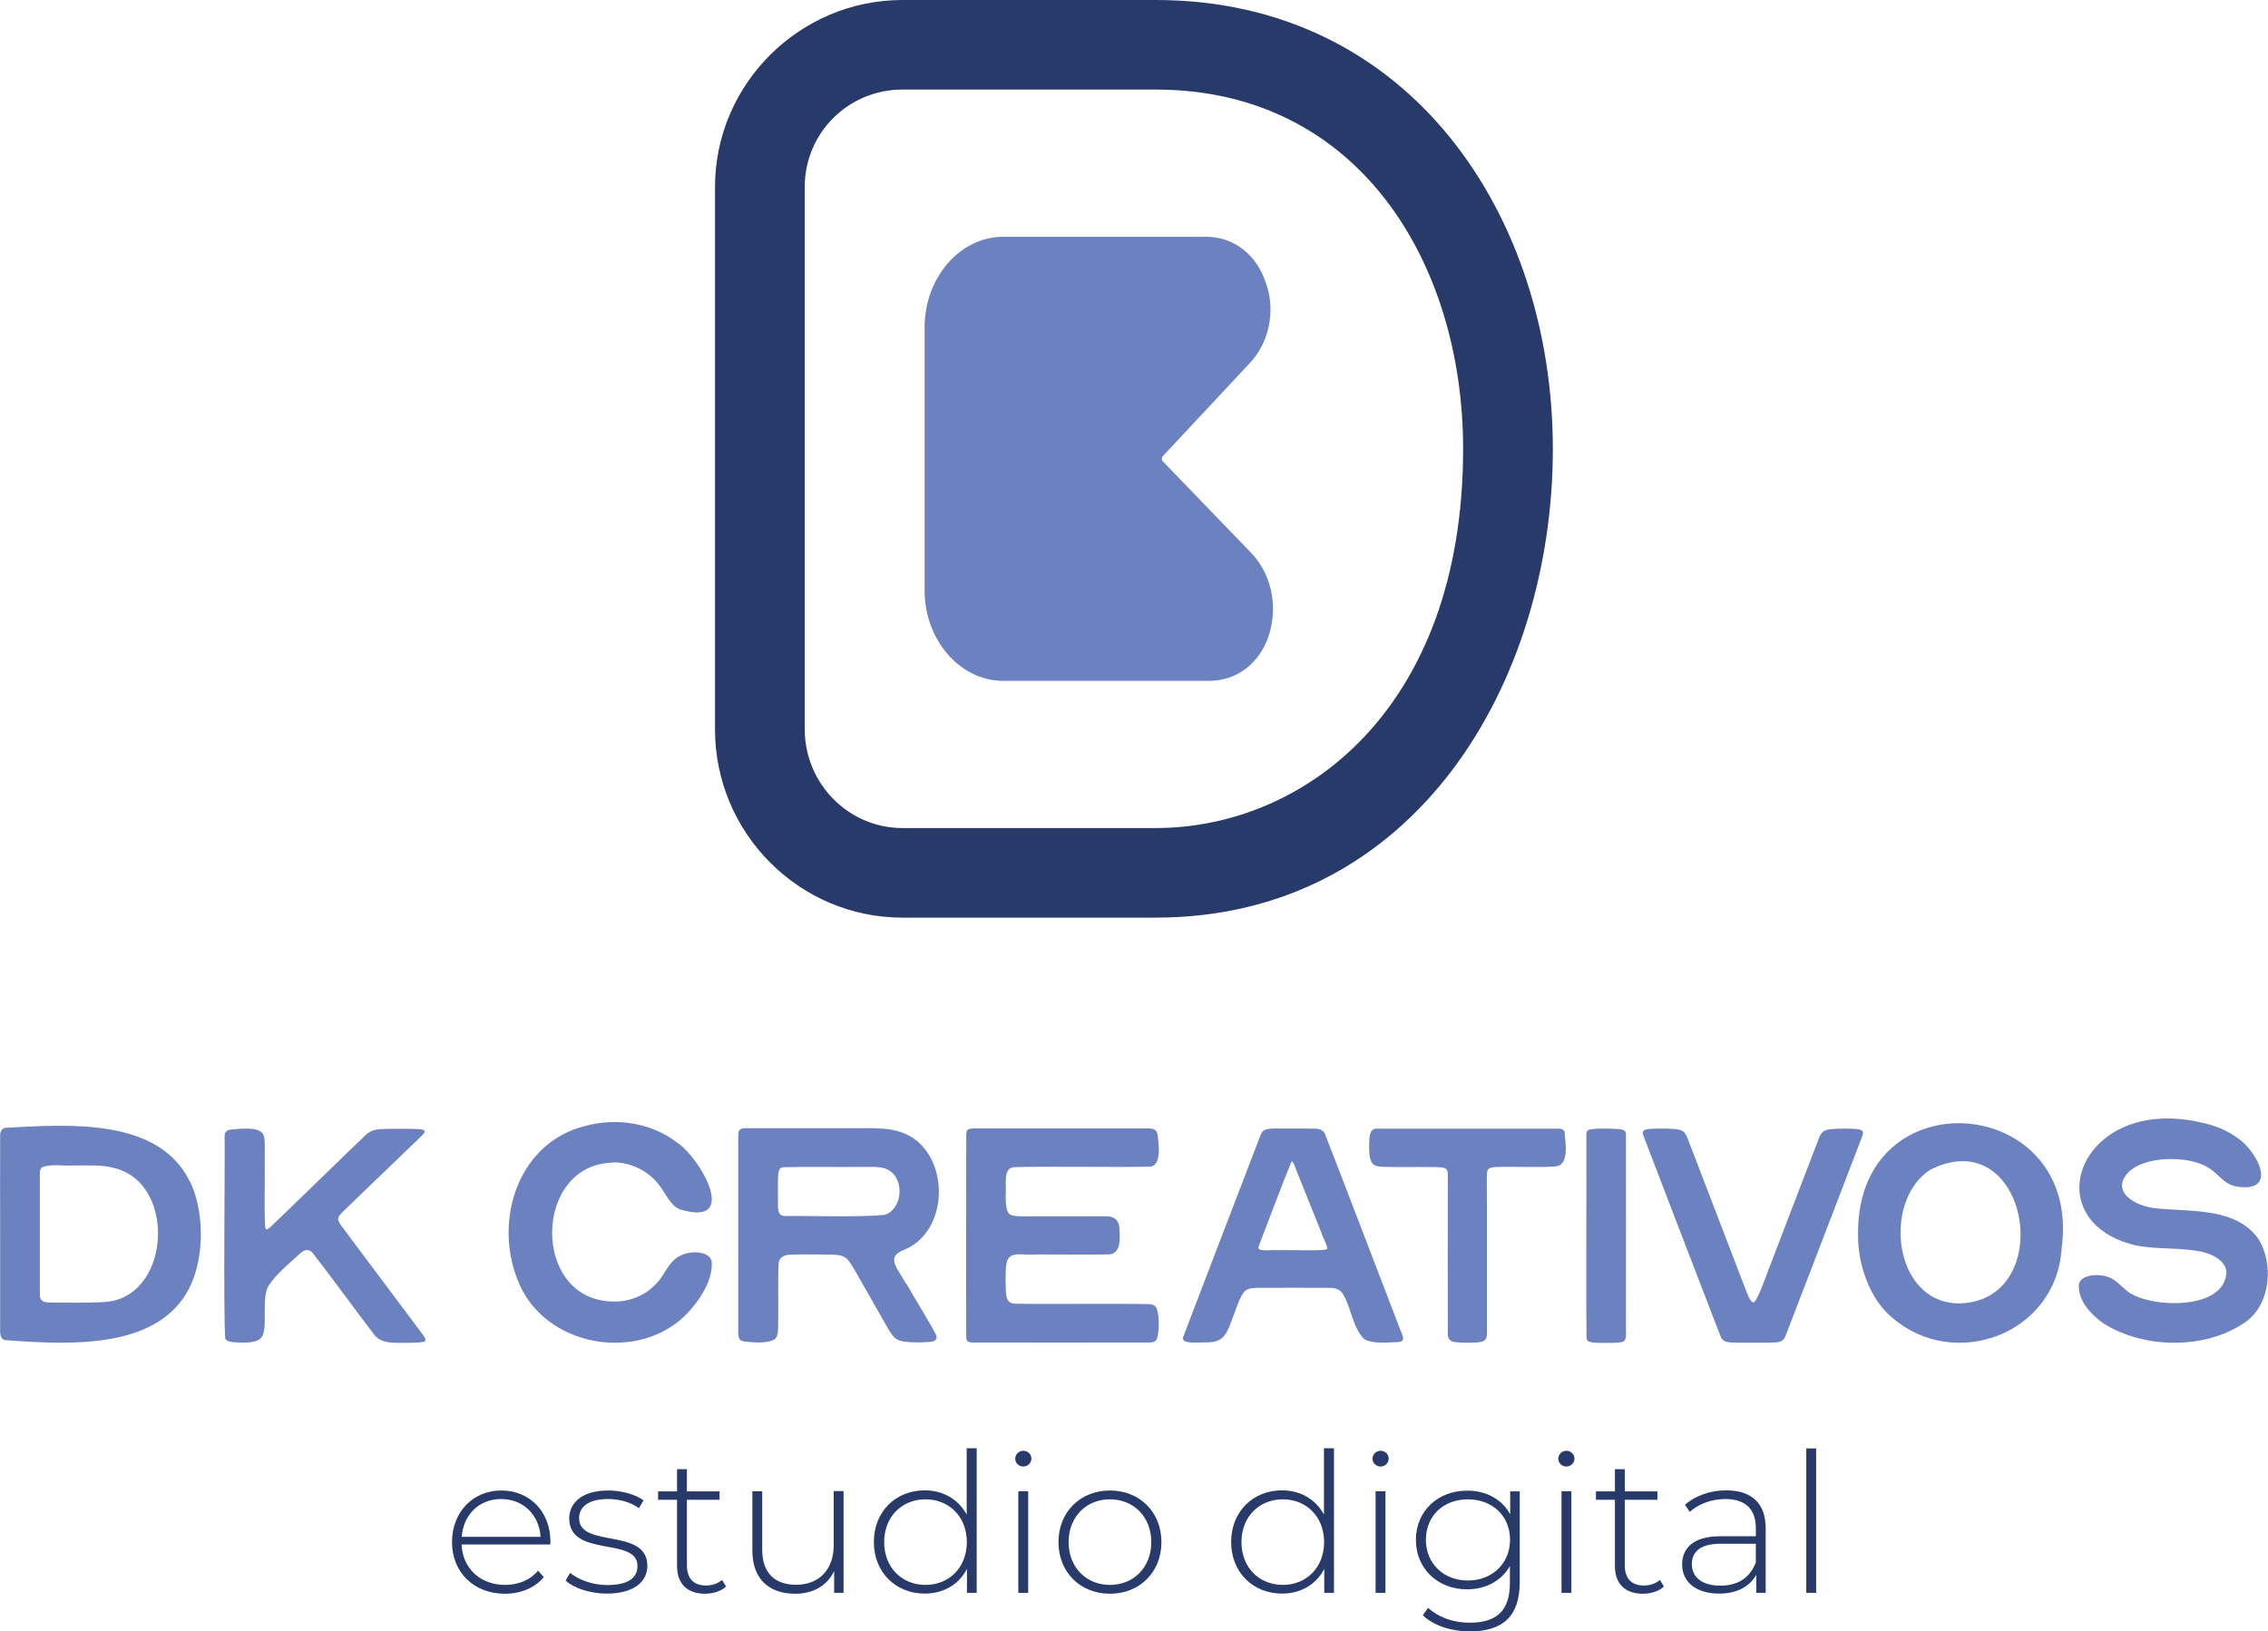 <?xml version="1.0" encoding="UTF-8"?>
<svg id="Capa_2" data-name="Capa 2" xmlns="http://www.w3.org/2000/svg" viewBox="0 0 154.19 110.92">
  <defs>
    <style>
      .cls-1 {
        fill: #283a6a;
      }

      .cls-1, .cls-2 {
        stroke-width: 0px;
      }

      .cls-2 {
        fill: #6c81bf;
      }
    </style>
  </defs>
  <g id="Capa_1-2" data-name="Capa 1">
    <g>
      <g>
        <path class="cls-2" d="M12.89,80.3c-2.15-4.34-8.32-3.84-12.51-3.62h-.04c-.23.08-.32.25-.33.47-.01,1.9,0,5.09,0,7.41,0,2.01,0,3.71,0,5.15.02.81-.1,1.25.3,1.4,5.34.42,12.4.68,13.26-5.92.22-1.6.02-3.5-.67-4.89ZM6.94,88.54h-.07c-1.05.05-2.55.03-3.49.02-.44,0-.71-.13-.67-.62,0-1.87,0-6.91,0-8.17,0-.15.02-.3.14-.4.6-.26,1.36-.08,2.31-.13,1.08.01,1.8-.06,2.74.21,4.21,1.19,3.63,9.01-.96,9.08Z"/>
        <path class="cls-2" d="M28.81,91.22c-.2.08-.81.08-1.43.08-.85,0-1.58.03-2.05-.7-.92-1.2-3.3-4.44-4.05-5.38-.24-.33-.58-.27-.85-.02-.58.53-1.66,1.42-2.16,2.2-.26.45-.27,1.03-.27,1.81,0,.78.03,1.5-.29,1.79-.35.35-1.26.3-1.82.26-.22-.02-.52-.08-.58-.26-.13-2.23-.01-11.71-.04-13.77,0-.27.16-.39.41-.43.7-.05,1.86-.22,2.21.31.16.31.1.96.11,1.82.02,1.39-.05,3.21.03,4.52.05.24.18.12.33,0,.96-.9,5.3-5.14,6.48-6.26.46-.44.9-.42,1.59-.44.77,0,1.84-.02,2.22.04.52.09.03.4-.61,1.04-1.03.99-2.33,2.24-3.4,3.27-.41.39-.79.76-1.17,1.13-.63.6-.61.66-.11,1.32,1.58,2.11,3.4,4.54,4.94,6.6.45.62.79.95.54,1.07h-.03Z"/>
        <path class="cls-2" d="M41.66,79.05c-5.42.11-5.56,9.3-.05,9.44,1.44.06,2.77-.63,3.53-1.91.32-.52.62-.98,1.14-1.22.75-.35,1.87-.3,2.1.36.15,1.45-1.08,3.07-2.02,3.93-3.21,2.83-8.81,1.89-10.84-1.9-2.15-4.16-.58-10.03,4.32-11.21,2.09-.55,4.42-.2,6.16,1.12,1.57.99,4.38,5.85.21,4.56-.63-.28-.88-.94-1.34-1.57-.72-1-1.92-1.61-3.15-1.62h-.08Z"/>
        <path class="cls-2" d="M61.58,87.26c-.55-1.03-1.4-1.78-.13-2.28,2.71-1.07,3.13-5.19,1.13-7.19-1.15-1.12-2.6-1.1-4.05-1.08h-4.57c-1.02,0-2.33,0-3.16,0-.47-.01-.62.08-.61.49,0,1.84,0,9.48,0,12.91.02.69-.1,1.01.41,1.1.62.07,1.41.14,1.98-.1l.04-.02c.25-.16.26-.48.28-.76.03-1.08-.02-3.39.03-4.3-.02-.58.44-.74.95-.73.71-.02,1.93-.01,2.65,0,.41.02.83.03,1.11.35.38.45.91,1.53,1.32,2.2.4.69.8,1.4,1.19,2.09.46.82.66,1.2,1.33,1.28.53.07,1.16.06,1.69.02.42-.02.62-.18.44-.54-.33-.65-1.3-2.22-2.02-3.47ZM60.12,82.6h-.05c-1.65.19-5.42.04-6.66.08-.58.02-.51-.53-.52-1.01,0-.53-.02-1.33.02-1.83.03-.32.12-.45.35-.48,1.5-.05,3.4,0,4.96-.02.87.02,1.67-.09,2.18.21,1.14.64.95,2.69-.28,3.06Z"/>
        <path class="cls-2" d="M68.54,82.43c.13.37,1.23.25,1.94.27,1.51,0,3.62,0,4.66,0,.54-.03.94.21.96.81.05.68.14,1.84-.83,1.78-1,.02-3.22,0-4.8,0-1,.09-1.88-.31-2.05.64-.08.53-.06,1.41-.03,1.95.03.45.15.74.6.76,1.41.04,7.11-.02,9.16.03.22.02.4.09.49.29.17.45.19,1.47.03,2.02-.08.24-.29.3-.54.3-2.05,0-10.6.01-12.04,0-.27-.02-.38-.06-.4-.36-.02-4.15,0-9.11,0-13.37,0-.82-.04-.83.8-.83,2.34,0,4.78,0,7.14,0,1.43,0,2.51,0,3.72,0,.81.02,1.22-.11,1.34.39.09.59.31,2.21-.54,2.21-1.68.06-7.38-.04-9.29.04-.69.15-.42,1.24-.49,1.89,0,.49.02.91.14,1.13l.02.04Z"/>
        <path class="cls-2" d="M95.07,90.08c-1.05-2.72-4.4-11.5-5.01-13.02-.26-.44-.74-.29-1.28-.33-.68,0-1.45,0-2.13,0-.9.02-.84.18-1.11.86-1.39,3.61-4.33,11.29-5.07,13.23-.32.64,1.03.43,1.65.45,1.17-.02,1.32-.71,1.75-1.85.23-.58.53-1.64.96-1.76.18-.08.39-.09.61-.1,1.16,0,3.85-.01,4.95,0,.45,0,.8.14.98.55.44.72.65,2.31,1.4,2.95l.05.03c.63.29,1.5.18,2.18.16.74,0,.23-.61.07-1.18ZM90.2,84.95c-.68.12-2.49.02-3.37.05-.45-.05-1.45.17-1.25-.28.34-.89,1.76-4.65,2.2-5.69.13-.27.36.63.49.88.43,1.07,1.08,2.69,1.51,3.76.24.69.5,1.05.44,1.27h-.01Z"/>
        <path class="cls-2" d="M106.37,77.04c.06.6.32,2.15-.57,2.26-1.02.09-2.9.01-3.88.04-.24.01-.51,0-.7.12-.1.07-.12.2-.13.33-.02.44,0,1.36,0,2.51,0,2.84,0,7.03,0,8.37.01.48-.25.59-.77.61-.41.02-.94.02-1.3-.02-.42-.03-.6-.2-.59-.59-.01-1.71,0-8.09,0-10.79,0-.46-.14-.52-.9-.53-.91-.02-2.76.02-3.62-.02-.24-.02-.47-.06-.62-.25-.24-.31-.22-1.07-.19-1.62.02-.4.12-.76.55-.72,1.92,0,10.34,0,12.26,0,.23,0,.41.02.48.27v.04Z"/>
        <path class="cls-2" d="M108.12,76.79c.49-.09,1.45-.06,1.98-.02.31.04.42.1.44.36.01,1.62,0,10.46,0,13.22.04.88-.03.92-.82.95-.49.01-1.14.02-1.48-.03-.23-.04-.35-.08-.38-.29-.03-1.59,0-8.47-.01-11.13,0-1.27,0-2.27,0-2.72,0-.16.05-.28.22-.33h.04Z"/>
        <path class="cls-2" d="M119.17,88.54c.18.22.78-1.47,1.08-2.26,1.07-2.79,2.84-7.42,3.41-8.89.14-.41.37-.59.85-.62.56-.05,1.48-.05,1.87.02.29.06.32.18.24.42-.71,1.88-4.4,11.46-5.2,13.54-.18.52-.45.52-1.08.54-.68,0-1.86.01-2.47,0-.43-.02-.79-.06-.91-.46-.73-1.87-4.36-11.34-5.19-13.5-.07-.19-.17-.4.04-.5.22-.11.97-.1,1.61-.09.72.04,1.05.02,1.27.56.3.75.96,2.51,1.7,4.42.64,1.67,1.25,3.25,1.82,4.74.49,1.24.72,2.02.95,2.08h.02Z"/>
        <path class="cls-2" d="M126.32,83.77v.1c-.05,2.12.84,4.51,2.31,5.71,4.26,3.69,11.16,1.12,11.53-4.69,1.42-10.5-13.81-11.78-13.84-1.12ZM133.31,88.62h-.08c-4.5.03-5.3-6.92-2.02-9.08,6.67-3.37,8.73,8.78,2.1,9.08Z"/>
        <path class="cls-2" d="M147.64,78.8c-.98,0-2.08.2-2.81.78-1.49,1.37.27,2.48,1.9,2.59,2.3.22,5.32-.05,6.8,2.06,1.08,1.69.85,4.55-.98,5.73-2.7,1.82-6.82,1.73-9.53.03-.9-.64-1.74-1.55-1.69-2.65.12-.77,1.66-.79,2.3-.37.36.2.61.51.94.77,1.31,1.18,6.62,1.46,6.79-1.19.03-.86-1.12-1.39-1.99-1.5-1.37-.23-2.83-.1-4.2-.38-6.91-1.67-3.78-10.19,4.39-8.37,1.01.2,1.88.57,2.57,1.08,1.36.92,2.78,3.72-.03,3.3-.99-.14-1.22-.93-2.2-1.42-.67-.32-1.41-.44-2.15-.45h-.1Z"/>
      </g>
      <path class="cls-1" d="M78.57,0h-17.22c-7,0-12.74,5.73-12.74,12.71v36.88c0,7.07,5.74,12.8,12.74,12.8h17.22c17.67,0,27-16.02,27-31.86S95.88,0,78.57,0ZM78.57,56.3h-17.22c-3.68,0-6.64-3.04-6.64-6.71V12.71c0-3.67,2.96-6.62,6.64-6.62h17.22c13.81,0,20.9,11.81,20.9,24.43,0,17.72-10.85,25.78-20.9,25.78Z"/>
      <path class="cls-2" d="M86.26,43.21c-.64,1.91-2.18,3.08-4.06,3.08h-14c-2.94,0-5.34-2.77-5.34-6.15v-17.89c0-3.38,2.41-6.15,5.34-6.15h13.81c1.88,0,3.42,1.21,4.06,3.16.68,1.91.19,4.12-1.17,5.5l-5.87,6.28s-.04.09-.04.13c0,.09,0,.13.04.17l6.06,6.28c1.35,1.43,1.81,3.6,1.17,5.59Z"/>
      <g>
        <path class="cls-1" d="M37.4,105.01h-6.02c.07,1.64,1.29,2.75,2.96,2.75.88,0,1.7-.32,2.24-.97l.39.44c-.62.74-1.58,1.13-2.64,1.13-2.12,0-3.6-1.46-3.6-3.51s1.43-3.51,3.35-3.51,3.34,1.43,3.34,3.48c0,.05-.01.12-.01.19ZM31.39,104.49h5.36c-.09-1.5-1.19-2.57-2.68-2.57s-2.57,1.06-2.68,2.57Z"/>
        <path class="cls-1" d="M38.45,107.47l.31-.53c.54.45,1.49.83,2.52.83,1.47,0,2.06-.52,2.06-1.3,0-2.01-4.64-.53-4.64-3.24,0-1.05.88-1.89,2.65-1.89.88,0,1.85.26,2.4.67l-.31.53c-.59-.42-1.35-.62-2.1-.62-1.37,0-1.97.56-1.97,1.3,0,2.08,4.64.61,4.64,3.24,0,1.13-.98,1.89-2.76,1.89-1.15,0-2.25-.38-2.8-.89Z"/>
        <path class="cls-1" d="M49.36,107.87c-.35.33-.91.49-1.43.49-1.23,0-1.9-.71-1.9-1.88v-4.51h-1.29v-.57h1.29v-1.51h.67v1.51h2.22v.57h-2.22v4.45c0,.89.44,1.38,1.3,1.38.42,0,.8-.13,1.09-.38l.28.46Z"/>
        <path class="cls-1" d="M57.35,101.39v6.91h-.64v-1.48c-.46.97-1.41,1.54-2.64,1.54-1.78,0-2.92-.99-2.92-2.93v-4.04h.67v3.98c0,1.56.84,2.38,2.3,2.38,1.58,0,2.56-1.05,2.56-2.69v-3.68h.67Z"/>
        <path class="cls-1" d="M66.4,98.48v9.82h-.66v-1.63c-.55,1.07-1.61,1.68-2.87,1.68-1.97,0-3.46-1.44-3.46-3.51s1.49-3.51,3.46-3.51c1.25,0,2.29.61,2.85,1.65v-4.51h.67ZM65.73,104.85c0-1.73-1.21-2.91-2.81-2.91s-2.81,1.18-2.81,2.91,1.21,2.91,2.81,2.91,2.81-1.18,2.81-2.91Z"/>
        <path class="cls-1" d="M69.02,99.18c0-.29.24-.54.55-.54s.55.24.55.53-.24.54-.55.54-.55-.24-.55-.53ZM69.23,101.39h.67v6.91h-.67v-6.91Z"/>
        <path class="cls-1" d="M71.96,104.85c0-2.05,1.49-3.51,3.5-3.51s3.5,1.46,3.5,3.51-1.49,3.51-3.5,3.51-3.5-1.46-3.5-3.51ZM78.27,104.85c0-1.73-1.21-2.91-2.81-2.91s-2.81,1.18-2.81,2.91,1.21,2.91,2.81,2.91,2.81-1.18,2.81-2.91Z"/>
        <path class="cls-1" d="M90.69,98.48v9.82h-.66v-1.63c-.55,1.07-1.61,1.68-2.87,1.68-1.97,0-3.46-1.44-3.46-3.51s1.49-3.51,3.46-3.51c1.25,0,2.29.61,2.85,1.65v-4.51h.67ZM90.02,104.85c0-1.73-1.21-2.91-2.81-2.91s-2.81,1.18-2.81,2.91,1.21,2.91,2.81,2.91,2.81-1.18,2.81-2.91Z"/>
        <path class="cls-1" d="M93.31,99.18c0-.29.24-.54.55-.54s.55.24.55.53-.24.54-.55.54-.55-.24-.55-.53ZM93.52,101.39h.67v6.91h-.67v-6.91Z"/>
        <path class="cls-1" d="M103.32,101.39v6.17c0,2.32-1.14,3.36-3.39,3.36-1.27,0-2.49-.4-3.2-1.1l.36-.5c.7.64,1.7,1.01,2.83,1.01,1.86,0,2.73-.85,2.73-2.69v-1.16c-.58,1.01-1.65,1.58-2.91,1.58-1.98,0-3.48-1.39-3.48-3.36s1.5-3.35,3.48-3.35c1.29,0,2.37.58,2.93,1.61v-1.56h.64ZM102.66,104.69c0-1.63-1.21-2.75-2.87-2.75s-2.85,1.13-2.85,2.75,1.21,2.77,2.85,2.77,2.87-1.14,2.87-2.77Z"/>
        <path class="cls-1" d="M105.94,99.18c0-.29.24-.54.55-.54s.55.24.55.53-.24.54-.55.54-.55-.24-.55-.53ZM106.16,101.39h.67v6.91h-.67v-6.91Z"/>
        <path class="cls-1" d="M113.12,107.87c-.35.33-.91.49-1.43.49-1.23,0-1.9-.71-1.9-1.88v-4.51h-1.29v-.57h1.29v-1.51h.67v1.51h2.22v.57h-2.22v4.45c0,.89.44,1.38,1.3,1.38.42,0,.8-.13,1.09-.38l.28.46Z"/>
        <path class="cls-1" d="M120.04,103.92v4.38h-.64v-1.23c-.44.79-1.3,1.28-2.52,1.28-1.57,0-2.52-.79-2.52-1.97,0-1.05.67-1.93,2.61-1.93h2.4v-.56c0-1.28-.71-1.97-2.08-1.97-.96,0-1.84.36-2.41.87l-.33-.48c.7-.61,1.72-.98,2.8-.98,1.73,0,2.69.87,2.69,2.58ZM119.37,106.26v-1.3h-2.39c-1.45,0-1.96.6-1.96,1.39,0,.9.71,1.46,1.94,1.46s2-.56,2.4-1.55Z"/>
        <path class="cls-1" d="M122.8,98.48h.67v9.82h-.67v-9.82Z"/>
      </g>
    </g>
  </g>
</svg>